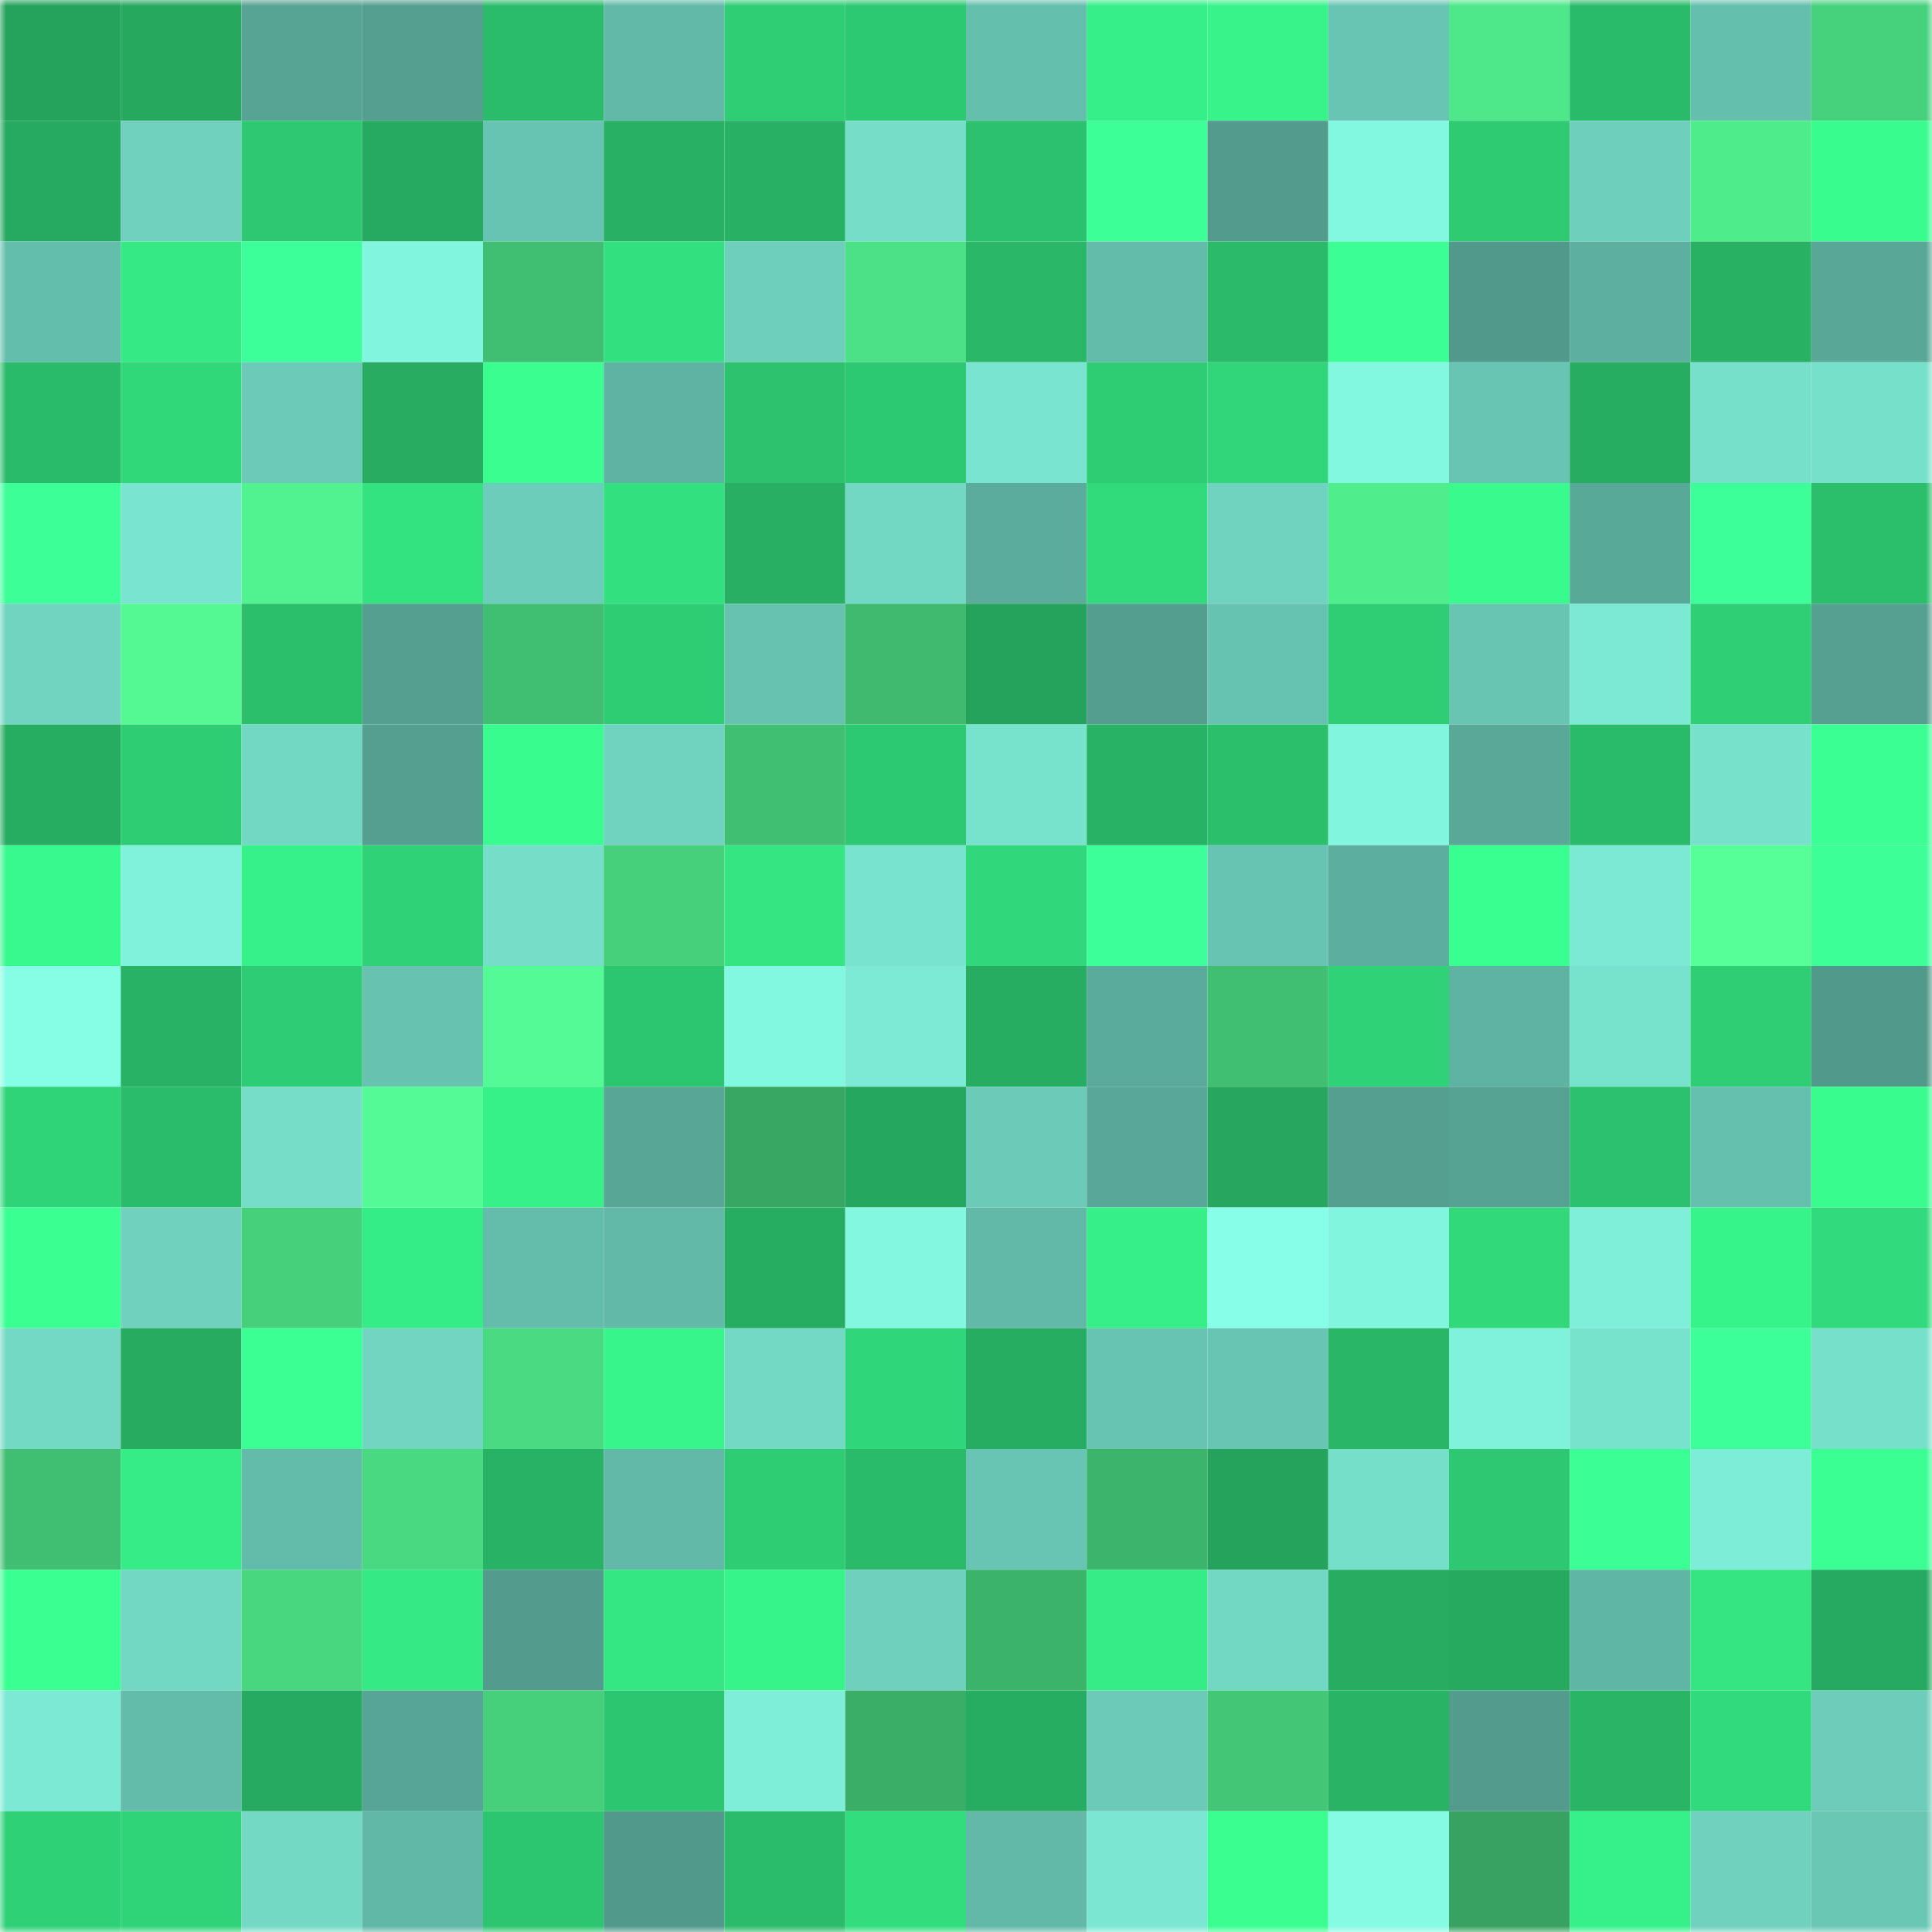 <svg viewBox="0 0 160 160" fill="none" role="img" xmlns="http://www.w3.org/2000/svg" width="240" height="240" name="lens%2C23215.lens"><mask id="659264549" mask-type="alpha" maskUnits="userSpaceOnUse" x="0" y="0" width="160" height="160"><rect width="160" height="160" fill="#FFFFFF"></rect></mask><g mask="url(#659264549)"><rect x="0" y="0" width="10" height="10" fill="#25a35c"></rect><rect x="10" y="0" width="10" height="10" fill="#26a85f"></rect><rect x="20" y="0" width="10" height="10" fill="#57a394"></rect><rect x="30" y="0" width="10" height="10" fill="#549f90"></rect><rect x="40" y="0" width="10" height="10" fill="#2bbc6b"></rect><rect x="50" y="0" width="10" height="10" fill="#62b9a8"></rect><rect x="60" y="0" width="10" height="10" fill="#2fce75"></rect><rect x="70" y="0" width="10" height="10" fill="#2dc972"></rect><rect x="80" y="0" width="10" height="10" fill="#65bfad"></rect><rect x="90" y="0" width="10" height="10" fill="#36ef88"></rect><rect x="100" y="0" width="10" height="10" fill="#37f38a"></rect><rect x="110" y="0" width="10" height="10" fill="#68c5b3"></rect><rect x="120" y="0" width="10" height="10" fill="#4ee78a"></rect><rect x="130" y="0" width="10" height="10" fill="#2abb6a"></rect><rect x="140" y="0" width="10" height="10" fill="#65bfad"></rect><rect x="150" y="0" width="10" height="10" fill="#46d17d"></rect><rect x="0" y="10" width="10" height="10" fill="#26a960"></rect><rect x="10" y="10" width="10" height="10" fill="#6fd1be"></rect><rect x="20" y="10" width="10" height="10" fill="#2dc871"></rect><rect x="30" y="10" width="10" height="10" fill="#26a960"></rect><rect x="40" y="10" width="10" height="10" fill="#68c4b2"></rect><rect x="50" y="10" width="10" height="10" fill="#28b064"></rect><rect x="60" y="10" width="10" height="10" fill="#28b164"></rect><rect x="70" y="10" width="10" height="10" fill="#75ddc8"></rect><rect x="80" y="10" width="10" height="10" fill="#2cc16e"></rect><rect x="90" y="10" width="10" height="10" fill="#3cff97"></rect><rect x="100" y="10" width="10" height="10" fill="#529b8d"></rect><rect x="110" y="10" width="10" height="10" fill="#83f8e1"></rect><rect x="120" y="10" width="10" height="10" fill="#2ecb73"></rect><rect x="130" y="10" width="10" height="10" fill="#6ecfbc"></rect><rect x="140" y="10" width="10" height="10" fill="#4fec8c"></rect><rect x="150" y="10" width="10" height="10" fill="#39fc8f"></rect><rect x="0" y="20" width="10" height="10" fill="#64beac"></rect><rect x="10" y="20" width="10" height="10" fill="#35e984"></rect><rect x="20" y="20" width="10" height="10" fill="#3dff99"></rect><rect x="30" y="20" width="10" height="10" fill="#82f5de"></rect><rect x="40" y="20" width="10" height="10" fill="#40be71"></rect><rect x="50" y="20" width="10" height="10" fill="#33e07f"></rect><rect x="60" y="20" width="10" height="10" fill="#6ecfbc"></rect><rect x="70" y="20" width="10" height="10" fill="#4ce186"></rect><rect x="80" y="20" width="10" height="10" fill="#2ab868"></rect><rect x="90" y="20" width="10" height="10" fill="#63bba9"></rect><rect x="100" y="20" width="10" height="10" fill="#2aba69"></rect><rect x="110" y="20" width="10" height="10" fill="#3bff94"></rect><rect x="120" y="20" width="10" height="10" fill="#519a8b"></rect><rect x="130" y="20" width="10" height="10" fill="#5daf9f"></rect><rect x="140" y="20" width="10" height="10" fill="#28b063"></rect><rect x="150" y="20" width="10" height="10" fill="#58a797"></rect><rect x="0" y="30" width="10" height="10" fill="#2abb6a"></rect><rect x="10" y="30" width="10" height="10" fill="#31d87a"></rect><rect x="20" y="30" width="10" height="10" fill="#6bcbb8"></rect><rect x="30" y="30" width="10" height="10" fill="#27ac62"></rect><rect x="40" y="30" width="10" height="10" fill="#3aff90"></rect><rect x="50" y="30" width="10" height="10" fill="#5fb3a2"></rect><rect x="60" y="30" width="10" height="10" fill="#2cc26e"></rect><rect x="70" y="30" width="10" height="10" fill="#2dc972"></rect><rect x="80" y="30" width="10" height="10" fill="#79e4cf"></rect><rect x="90" y="30" width="10" height="10" fill="#2ecd74"></rect><rect x="100" y="30" width="10" height="10" fill="#30d679"></rect><rect x="110" y="30" width="10" height="10" fill="#83f8e1"></rect><rect x="120" y="30" width="10" height="10" fill="#68c5b3"></rect><rect x="130" y="30" width="10" height="10" fill="#27ad62"></rect><rect x="140" y="30" width="10" height="10" fill="#76e0cb"></rect><rect x="150" y="30" width="10" height="10" fill="#77e0cb"></rect><rect x="0" y="40" width="10" height="10" fill="#3cff98"></rect><rect x="10" y="40" width="10" height="10" fill="#79e4cf"></rect><rect x="20" y="40" width="10" height="10" fill="#51f290"></rect><rect x="30" y="40" width="10" height="10" fill="#33e380"></rect><rect x="40" y="40" width="10" height="10" fill="#6ccdba"></rect><rect x="50" y="40" width="10" height="10" fill="#33e07f"></rect><rect x="60" y="40" width="10" height="10" fill="#28af63"></rect><rect x="70" y="40" width="10" height="10" fill="#72d7c3"></rect><rect x="80" y="40" width="10" height="10" fill="#5bac9c"></rect><rect x="90" y="40" width="10" height="10" fill="#31db7c"></rect><rect x="100" y="40" width="10" height="10" fill="#70d3c0"></rect><rect x="110" y="40" width="10" height="10" fill="#50ed8d"></rect><rect x="120" y="40" width="10" height="10" fill="#38fa8d"></rect><rect x="130" y="40" width="10" height="10" fill="#59a999"></rect><rect x="140" y="40" width="10" height="10" fill="#3dff99"></rect><rect x="150" y="40" width="10" height="10" fill="#2bbf6c"></rect><rect x="0" y="50" width="10" height="10" fill="#70d4c0"></rect><rect x="10" y="50" width="10" height="10" fill="#54f994"></rect><rect x="20" y="50" width="10" height="10" fill="#2bbf6c"></rect><rect x="30" y="50" width="10" height="10" fill="#549f90"></rect><rect x="40" y="50" width="10" height="10" fill="#40be71"></rect><rect x="50" y="50" width="10" height="10" fill="#2ecc73"></rect><rect x="60" y="50" width="10" height="10" fill="#67c2b0"></rect><rect x="70" y="50" width="10" height="10" fill="#3fba6f"></rect><rect x="80" y="50" width="10" height="10" fill="#25a35c"></rect><rect x="90" y="50" width="10" height="10" fill="#549e8f"></rect><rect x="100" y="50" width="10" height="10" fill="#67c3b1"></rect><rect x="110" y="50" width="10" height="10" fill="#2fce75"></rect><rect x="120" y="50" width="10" height="10" fill="#68c5b2"></rect><rect x="130" y="50" width="10" height="10" fill="#7be9d3"></rect><rect x="140" y="50" width="10" height="10" fill="#2fcf75"></rect><rect x="150" y="50" width="10" height="10" fill="#55a091"></rect><rect x="0" y="60" width="10" height="10" fill="#27ad62"></rect><rect x="10" y="60" width="10" height="10" fill="#2ecd74"></rect><rect x="20" y="60" width="10" height="10" fill="#72d8c4"></rect><rect x="30" y="60" width="10" height="10" fill="#549f90"></rect><rect x="40" y="60" width="10" height="10" fill="#39fc8f"></rect><rect x="50" y="60" width="10" height="10" fill="#6fd3bf"></rect><rect x="60" y="60" width="10" height="10" fill="#40bf72"></rect><rect x="70" y="60" width="10" height="10" fill="#2dc972"></rect><rect x="80" y="60" width="10" height="10" fill="#78e3cd"></rect><rect x="90" y="60" width="10" height="10" fill="#28b265"></rect><rect x="100" y="60" width="10" height="10" fill="#2bbe6b"></rect><rect x="110" y="60" width="10" height="10" fill="#82f5de"></rect><rect x="120" y="60" width="10" height="10" fill="#59a898"></rect><rect x="130" y="60" width="10" height="10" fill="#2abb6a"></rect><rect x="140" y="60" width="10" height="10" fill="#77e1cc"></rect><rect x="150" y="60" width="10" height="10" fill="#3aff93"></rect><rect x="0" y="70" width="10" height="10" fill="#38f98d"></rect><rect x="10" y="70" width="10" height="10" fill="#80f1db"></rect><rect x="20" y="70" width="10" height="10" fill="#36f189"></rect><rect x="30" y="70" width="10" height="10" fill="#2fd277"></rect><rect x="40" y="70" width="10" height="10" fill="#75ddc8"></rect><rect x="50" y="70" width="10" height="10" fill="#46d07c"></rect><rect x="60" y="70" width="10" height="10" fill="#34e582"></rect><rect x="70" y="70" width="10" height="10" fill="#78e3ce"></rect><rect x="80" y="70" width="10" height="10" fill="#31d87b"></rect><rect x="90" y="70" width="10" height="10" fill="#3dff99"></rect><rect x="100" y="70" width="10" height="10" fill="#68c4b2"></rect><rect x="110" y="70" width="10" height="10" fill="#5caf9e"></rect><rect x="120" y="70" width="10" height="10" fill="#39fe90"></rect><rect x="130" y="70" width="10" height="10" fill="#7be9d3"></rect><rect x="140" y="70" width="10" height="10" fill="#57ff99"></rect><rect x="150" y="70" width="10" height="10" fill="#3cff97"></rect><rect x="0" y="80" width="10" height="10" fill="#86fee6"></rect><rect x="10" y="80" width="10" height="10" fill="#28b265"></rect><rect x="20" y="80" width="10" height="10" fill="#2ecc74"></rect><rect x="30" y="80" width="10" height="10" fill="#67c2b0"></rect><rect x="40" y="80" width="10" height="10" fill="#54fa95"></rect><rect x="50" y="80" width="10" height="10" fill="#2cc570"></rect><rect x="60" y="80" width="10" height="10" fill="#83f8e1"></rect><rect x="70" y="80" width="10" height="10" fill="#7cead4"></rect><rect x="80" y="80" width="10" height="10" fill="#27ad62"></rect><rect x="90" y="80" width="10" height="10" fill="#5aab9b"></rect><rect x="100" y="80" width="10" height="10" fill="#40bf72"></rect><rect x="110" y="80" width="10" height="10" fill="#2fd277"></rect><rect x="120" y="80" width="10" height="10" fill="#5fb3a3"></rect><rect x="130" y="80" width="10" height="10" fill="#78e3cd"></rect><rect x="140" y="80" width="10" height="10" fill="#2fce75"></rect><rect x="150" y="80" width="10" height="10" fill="#519a8b"></rect><rect x="0" y="90" width="10" height="10" fill="#30d478"></rect><rect x="10" y="90" width="10" height="10" fill="#2bbc6b"></rect><rect x="20" y="90" width="10" height="10" fill="#75ddc8"></rect><rect x="30" y="90" width="10" height="10" fill="#54fa95"></rect><rect x="40" y="90" width="10" height="10" fill="#36f088"></rect><rect x="50" y="90" width="10" height="10" fill="#58a696"></rect><rect x="60" y="90" width="10" height="10" fill="#38a764"></rect><rect x="70" y="90" width="10" height="10" fill="#26a75f"></rect><rect x="80" y="90" width="10" height="10" fill="#6bcbb8"></rect><rect x="90" y="90" width="10" height="10" fill="#59a798"></rect><rect x="100" y="90" width="10" height="10" fill="#26a65e"></rect><rect x="110" y="90" width="10" height="10" fill="#549f90"></rect><rect x="120" y="90" width="10" height="10" fill="#56a393"></rect><rect x="130" y="90" width="10" height="10" fill="#2cc16e"></rect><rect x="140" y="90" width="10" height="10" fill="#66c0ae"></rect><rect x="150" y="90" width="10" height="10" fill="#39fc8f"></rect><rect x="0" y="100" width="10" height="10" fill="#3aff91"></rect><rect x="10" y="100" width="10" height="10" fill="#6fd1be"></rect><rect x="20" y="100" width="10" height="10" fill="#46d07c"></rect><rect x="30" y="100" width="10" height="10" fill="#35ed86"></rect><rect x="40" y="100" width="10" height="10" fill="#64bdab"></rect><rect x="50" y="100" width="10" height="10" fill="#62b9a8"></rect><rect x="60" y="100" width="10" height="10" fill="#27ad62"></rect><rect x="70" y="100" width="10" height="10" fill="#83f7e0"></rect><rect x="80" y="100" width="10" height="10" fill="#62b9a8"></rect><rect x="90" y="100" width="10" height="10" fill="#36ef88"></rect><rect x="100" y="100" width="10" height="10" fill="#87fee7"></rect><rect x="110" y="100" width="10" height="10" fill="#82f5de"></rect><rect x="120" y="100" width="10" height="10" fill="#31d97b"></rect><rect x="130" y="100" width="10" height="10" fill="#7fefd9"></rect><rect x="140" y="100" width="10" height="10" fill="#37f48a"></rect><rect x="150" y="100" width="10" height="10" fill="#31da7c"></rect><rect x="0" y="110" width="10" height="10" fill="#73d9c5"></rect><rect x="10" y="110" width="10" height="10" fill="#27ab61"></rect><rect x="20" y="110" width="10" height="10" fill="#3bff93"></rect><rect x="30" y="110" width="10" height="10" fill="#71d5c1"></rect><rect x="40" y="110" width="10" height="10" fill="#49da82"></rect><rect x="50" y="110" width="10" height="10" fill="#37f48b"></rect><rect x="60" y="110" width="10" height="10" fill="#73d9c4"></rect><rect x="70" y="110" width="10" height="10" fill="#30d77a"></rect><rect x="80" y="110" width="10" height="10" fill="#27ad62"></rect><rect x="90" y="110" width="10" height="10" fill="#68c4b2"></rect><rect x="100" y="110" width="10" height="10" fill="#69c5b3"></rect><rect x="110" y="110" width="10" height="10" fill="#29b667"></rect><rect x="120" y="110" width="10" height="10" fill="#80f2dc"></rect><rect x="130" y="110" width="10" height="10" fill="#78e3cd"></rect><rect x="140" y="110" width="10" height="10" fill="#3dff99"></rect><rect x="150" y="110" width="10" height="10" fill="#77e0cb"></rect><rect x="0" y="120" width="10" height="10" fill="#40bf72"></rect><rect x="10" y="120" width="10" height="10" fill="#35ec86"></rect><rect x="20" y="120" width="10" height="10" fill="#63bba9"></rect><rect x="30" y="120" width="10" height="10" fill="#49d981"></rect><rect x="40" y="120" width="10" height="10" fill="#28b265"></rect><rect x="50" y="120" width="10" height="10" fill="#62b9a8"></rect><rect x="60" y="120" width="10" height="10" fill="#2ecd74"></rect><rect x="70" y="120" width="10" height="10" fill="#2abb6a"></rect><rect x="80" y="120" width="10" height="10" fill="#68c5b3"></rect><rect x="90" y="120" width="10" height="10" fill="#3db46c"></rect><rect x="100" y="120" width="10" height="10" fill="#25a35c"></rect><rect x="110" y="120" width="10" height="10" fill="#76dfca"></rect><rect x="120" y="120" width="10" height="10" fill="#2dc871"></rect><rect x="130" y="120" width="10" height="10" fill="#3bff94"></rect><rect x="140" y="120" width="10" height="10" fill="#7dedd7"></rect><rect x="150" y="120" width="10" height="10" fill="#3aff93"></rect><rect x="0" y="130" width="10" height="10" fill="#3aff91"></rect><rect x="10" y="130" width="10" height="10" fill="#72d7c3"></rect><rect x="20" y="130" width="10" height="10" fill="#48d67f"></rect><rect x="30" y="130" width="10" height="10" fill="#35e984"></rect><rect x="40" y="130" width="10" height="10" fill="#529b8d"></rect><rect x="50" y="130" width="10" height="10" fill="#34e783"></rect><rect x="60" y="130" width="10" height="10" fill="#37f48a"></rect><rect x="70" y="130" width="10" height="10" fill="#6ed0bd"></rect><rect x="80" y="130" width="10" height="10" fill="#3cb36b"></rect><rect x="90" y="130" width="10" height="10" fill="#35ec86"></rect><rect x="100" y="130" width="10" height="10" fill="#72d8c4"></rect><rect x="110" y="130" width="10" height="10" fill="#27ac62"></rect><rect x="120" y="130" width="10" height="10" fill="#26aa60"></rect><rect x="130" y="130" width="10" height="10" fill="#60b6a5"></rect><rect x="140" y="130" width="10" height="10" fill="#34e582"></rect><rect x="150" y="130" width="10" height="10" fill="#26aa61"></rect><rect x="0" y="140" width="10" height="10" fill="#7be9d3"></rect><rect x="10" y="140" width="10" height="10" fill="#63bba9"></rect><rect x="20" y="140" width="10" height="10" fill="#26aa61"></rect><rect x="30" y="140" width="10" height="10" fill="#57a596"></rect><rect x="40" y="140" width="10" height="10" fill="#46d07c"></rect><rect x="50" y="140" width="10" height="10" fill="#2cc570"></rect><rect x="60" y="140" width="10" height="10" fill="#7eeed8"></rect><rect x="70" y="140" width="10" height="10" fill="#3aad67"></rect><rect x="80" y="140" width="10" height="10" fill="#27ad62"></rect><rect x="90" y="140" width="10" height="10" fill="#6bcbb8"></rect><rect x="100" y="140" width="10" height="10" fill="#43c676"></rect><rect x="110" y="140" width="10" height="10" fill="#28b365"></rect><rect x="120" y="140" width="10" height="10" fill="#529b8d"></rect><rect x="130" y="140" width="10" height="10" fill="#29b466"></rect><rect x="140" y="140" width="10" height="10" fill="#31da7c"></rect><rect x="150" y="140" width="10" height="10" fill="#6dcdba"></rect><rect x="0" y="150" width="10" height="10" fill="#2fd176"></rect><rect x="10" y="150" width="10" height="10" fill="#30d478"></rect><rect x="20" y="150" width="10" height="10" fill="#73d9c4"></rect><rect x="30" y="150" width="10" height="10" fill="#62b8a7"></rect><rect x="40" y="150" width="10" height="10" fill="#2dc670"></rect><rect x="50" y="150" width="10" height="10" fill="#51998b"></rect><rect x="60" y="150" width="10" height="10" fill="#2bbc6b"></rect><rect x="70" y="150" width="10" height="10" fill="#32dd7e"></rect><rect x="80" y="150" width="10" height="10" fill="#62b9a7"></rect><rect x="90" y="150" width="10" height="10" fill="#7be7d2"></rect><rect x="100" y="150" width="10" height="10" fill="#3aff90"></rect><rect x="110" y="150" width="10" height="10" fill="#85fbe4"></rect><rect x="120" y="150" width="10" height="10" fill="#37a261"></rect><rect x="130" y="150" width="10" height="10" fill="#36f189"></rect><rect x="140" y="150" width="10" height="10" fill="#6fd1be"></rect><rect x="150" y="150" width="10" height="10" fill="#69c7b4"></rect></g></svg>